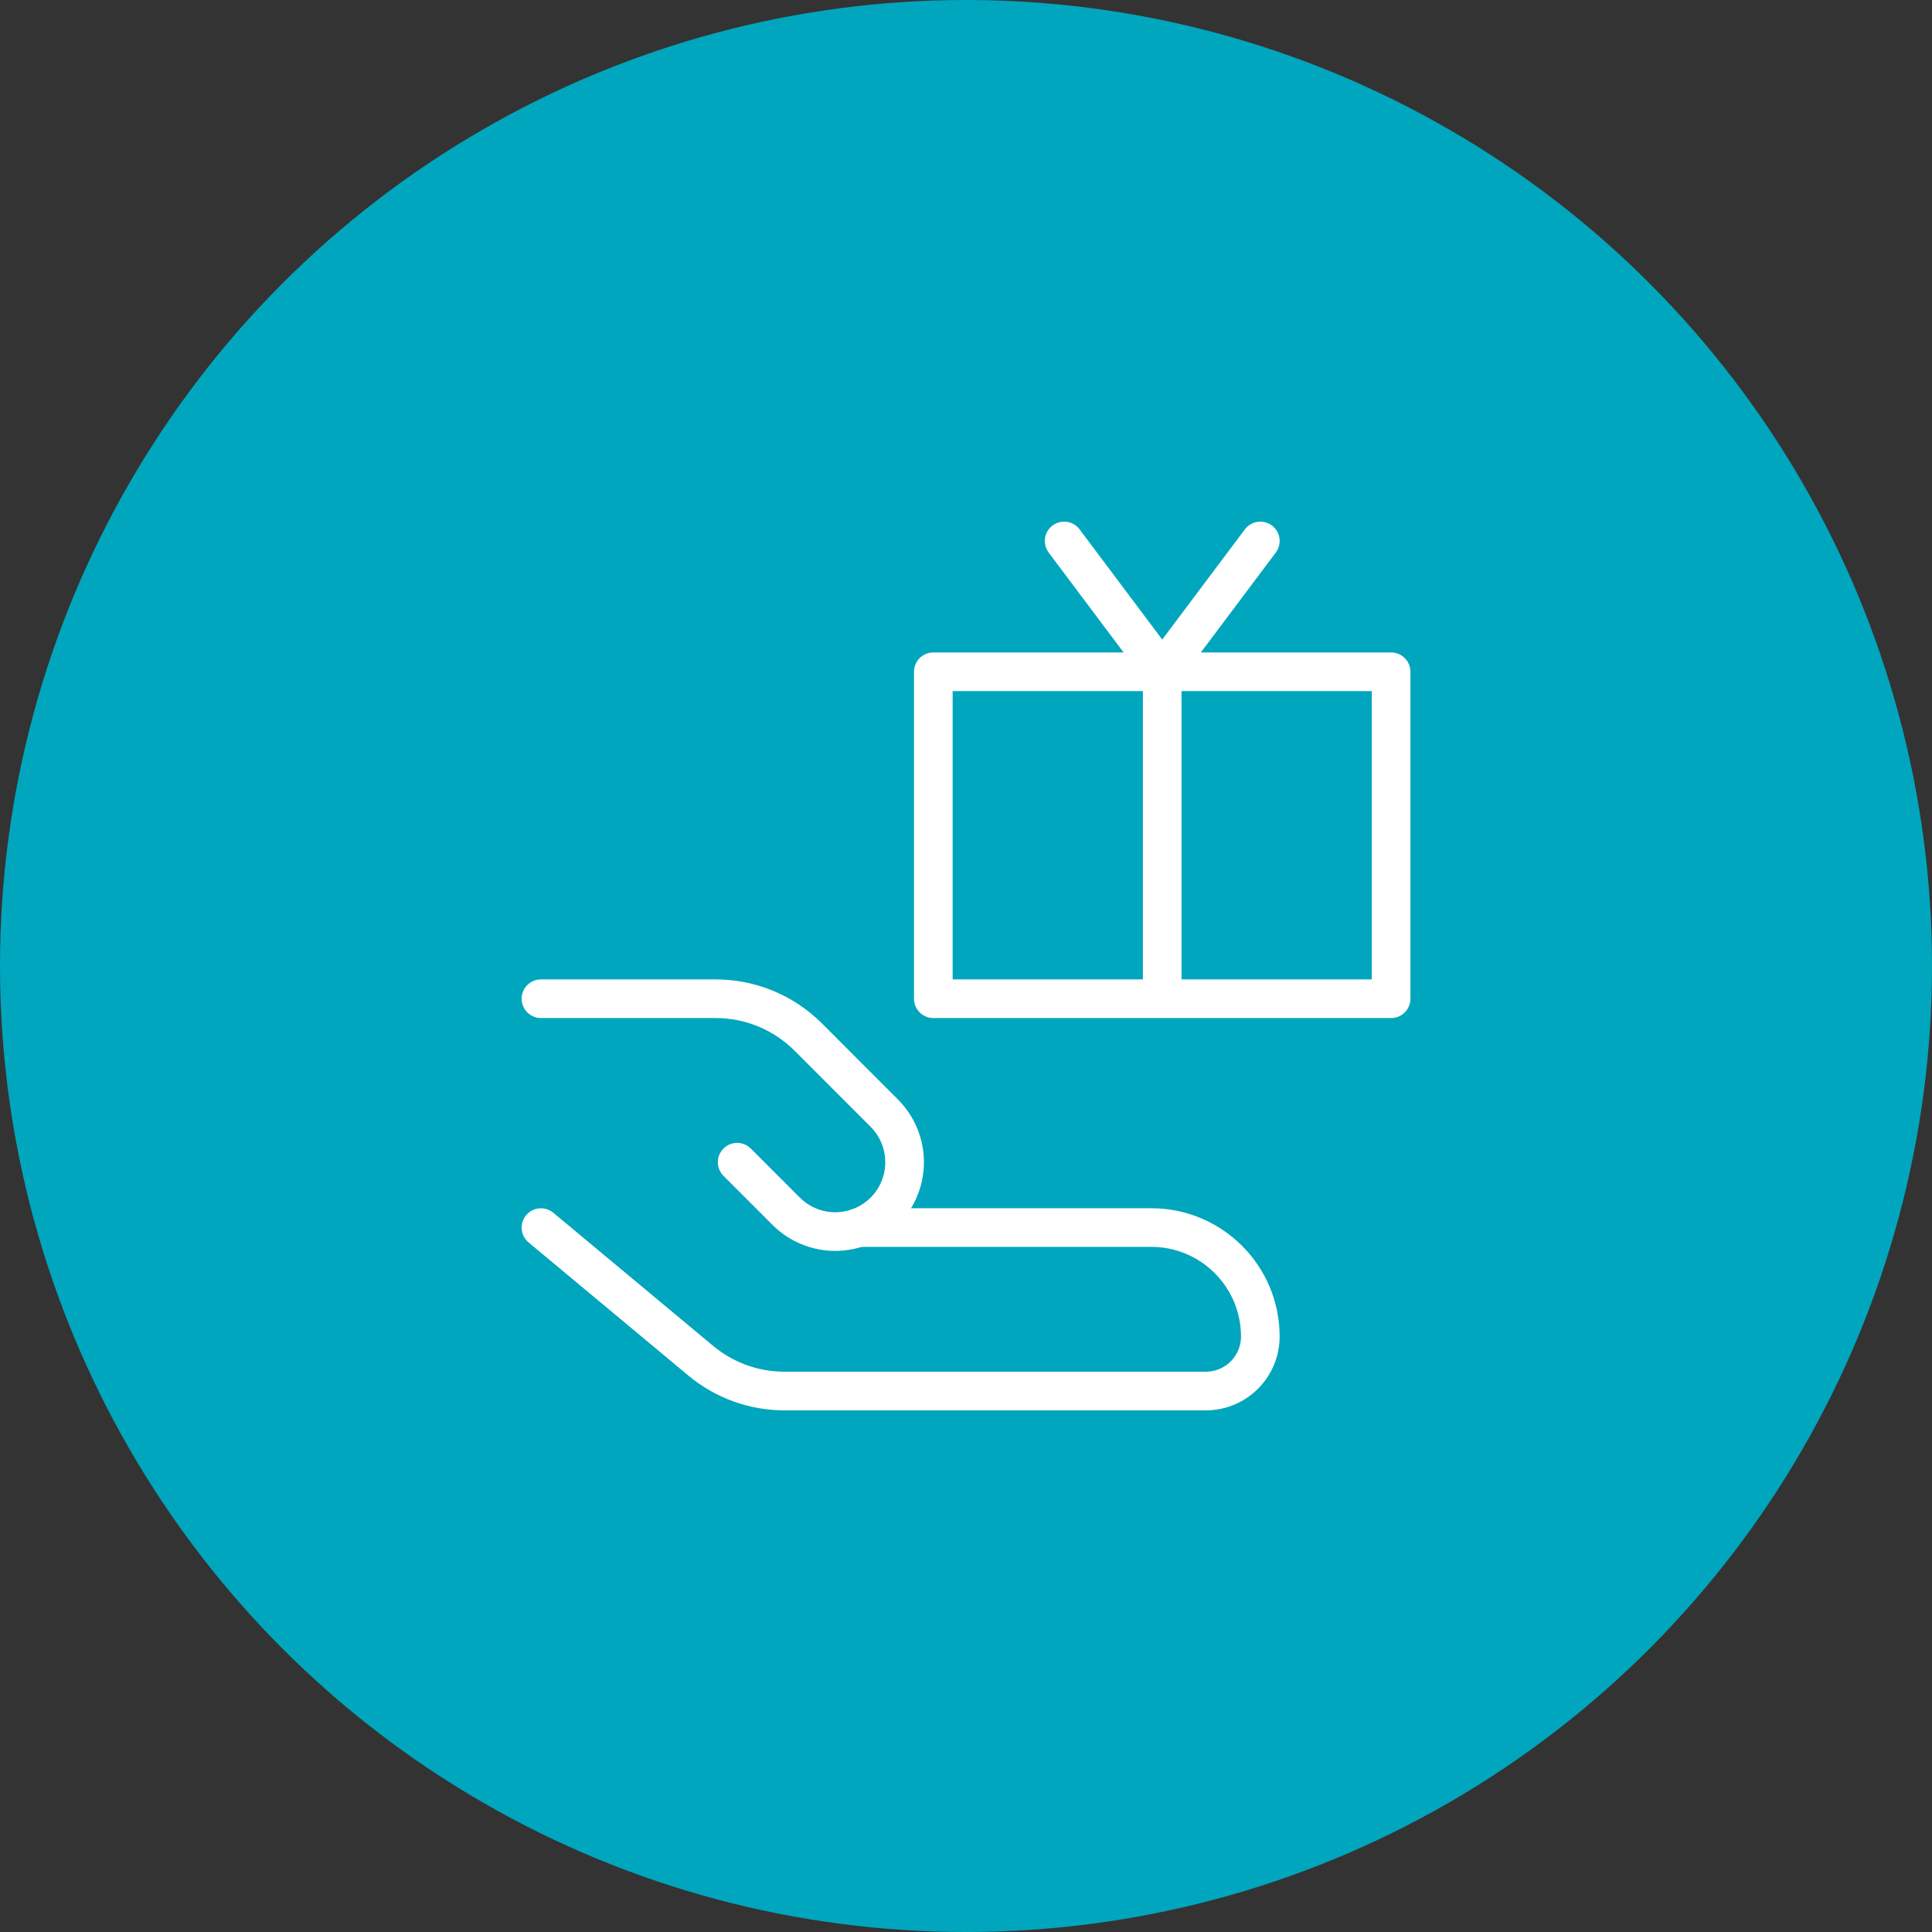 <svg width="100" height="100" viewBox="0 0 100 100" fill="none" xmlns="http://www.w3.org/2000/svg">
<rect x="0" y="0" width="100" height="100" fill="#333333" stroke="none"/>
<circle cx="50" cy="50" r="50" fill="#00A6BD"/>
<path d="M60.156 34.77V51.694M60.156 34.77L55.079 28M60.156 34.77L65.234 28M28 63.541L36.273 70.433C37.489 71.446 39.022 72 40.605 72H62.411C63.968 72 65.234 70.737 65.234 69.18C65.234 66.066 62.709 63.538 59.591 63.538H44.43M72.003 34.77H48.309V51.694H72.003V34.77Z" stroke="white" stroke-width="2" stroke-linecap="round" stroke-linejoin="round"/>
<path d="M38.155 60.156L40.693 62.695C41.367 63.368 42.28 63.746 43.232 63.746C44.184 63.746 45.097 63.368 45.771 62.695C46.444 62.021 46.822 61.108 46.822 60.156C46.822 59.204 46.444 58.291 45.771 57.617L41.831 53.674C41.201 53.045 40.454 52.547 39.631 52.207C38.809 51.867 37.928 51.693 37.038 51.694H28" stroke="white" stroke-width="2" stroke-linecap="round" stroke-linejoin="round"/>
</svg>
